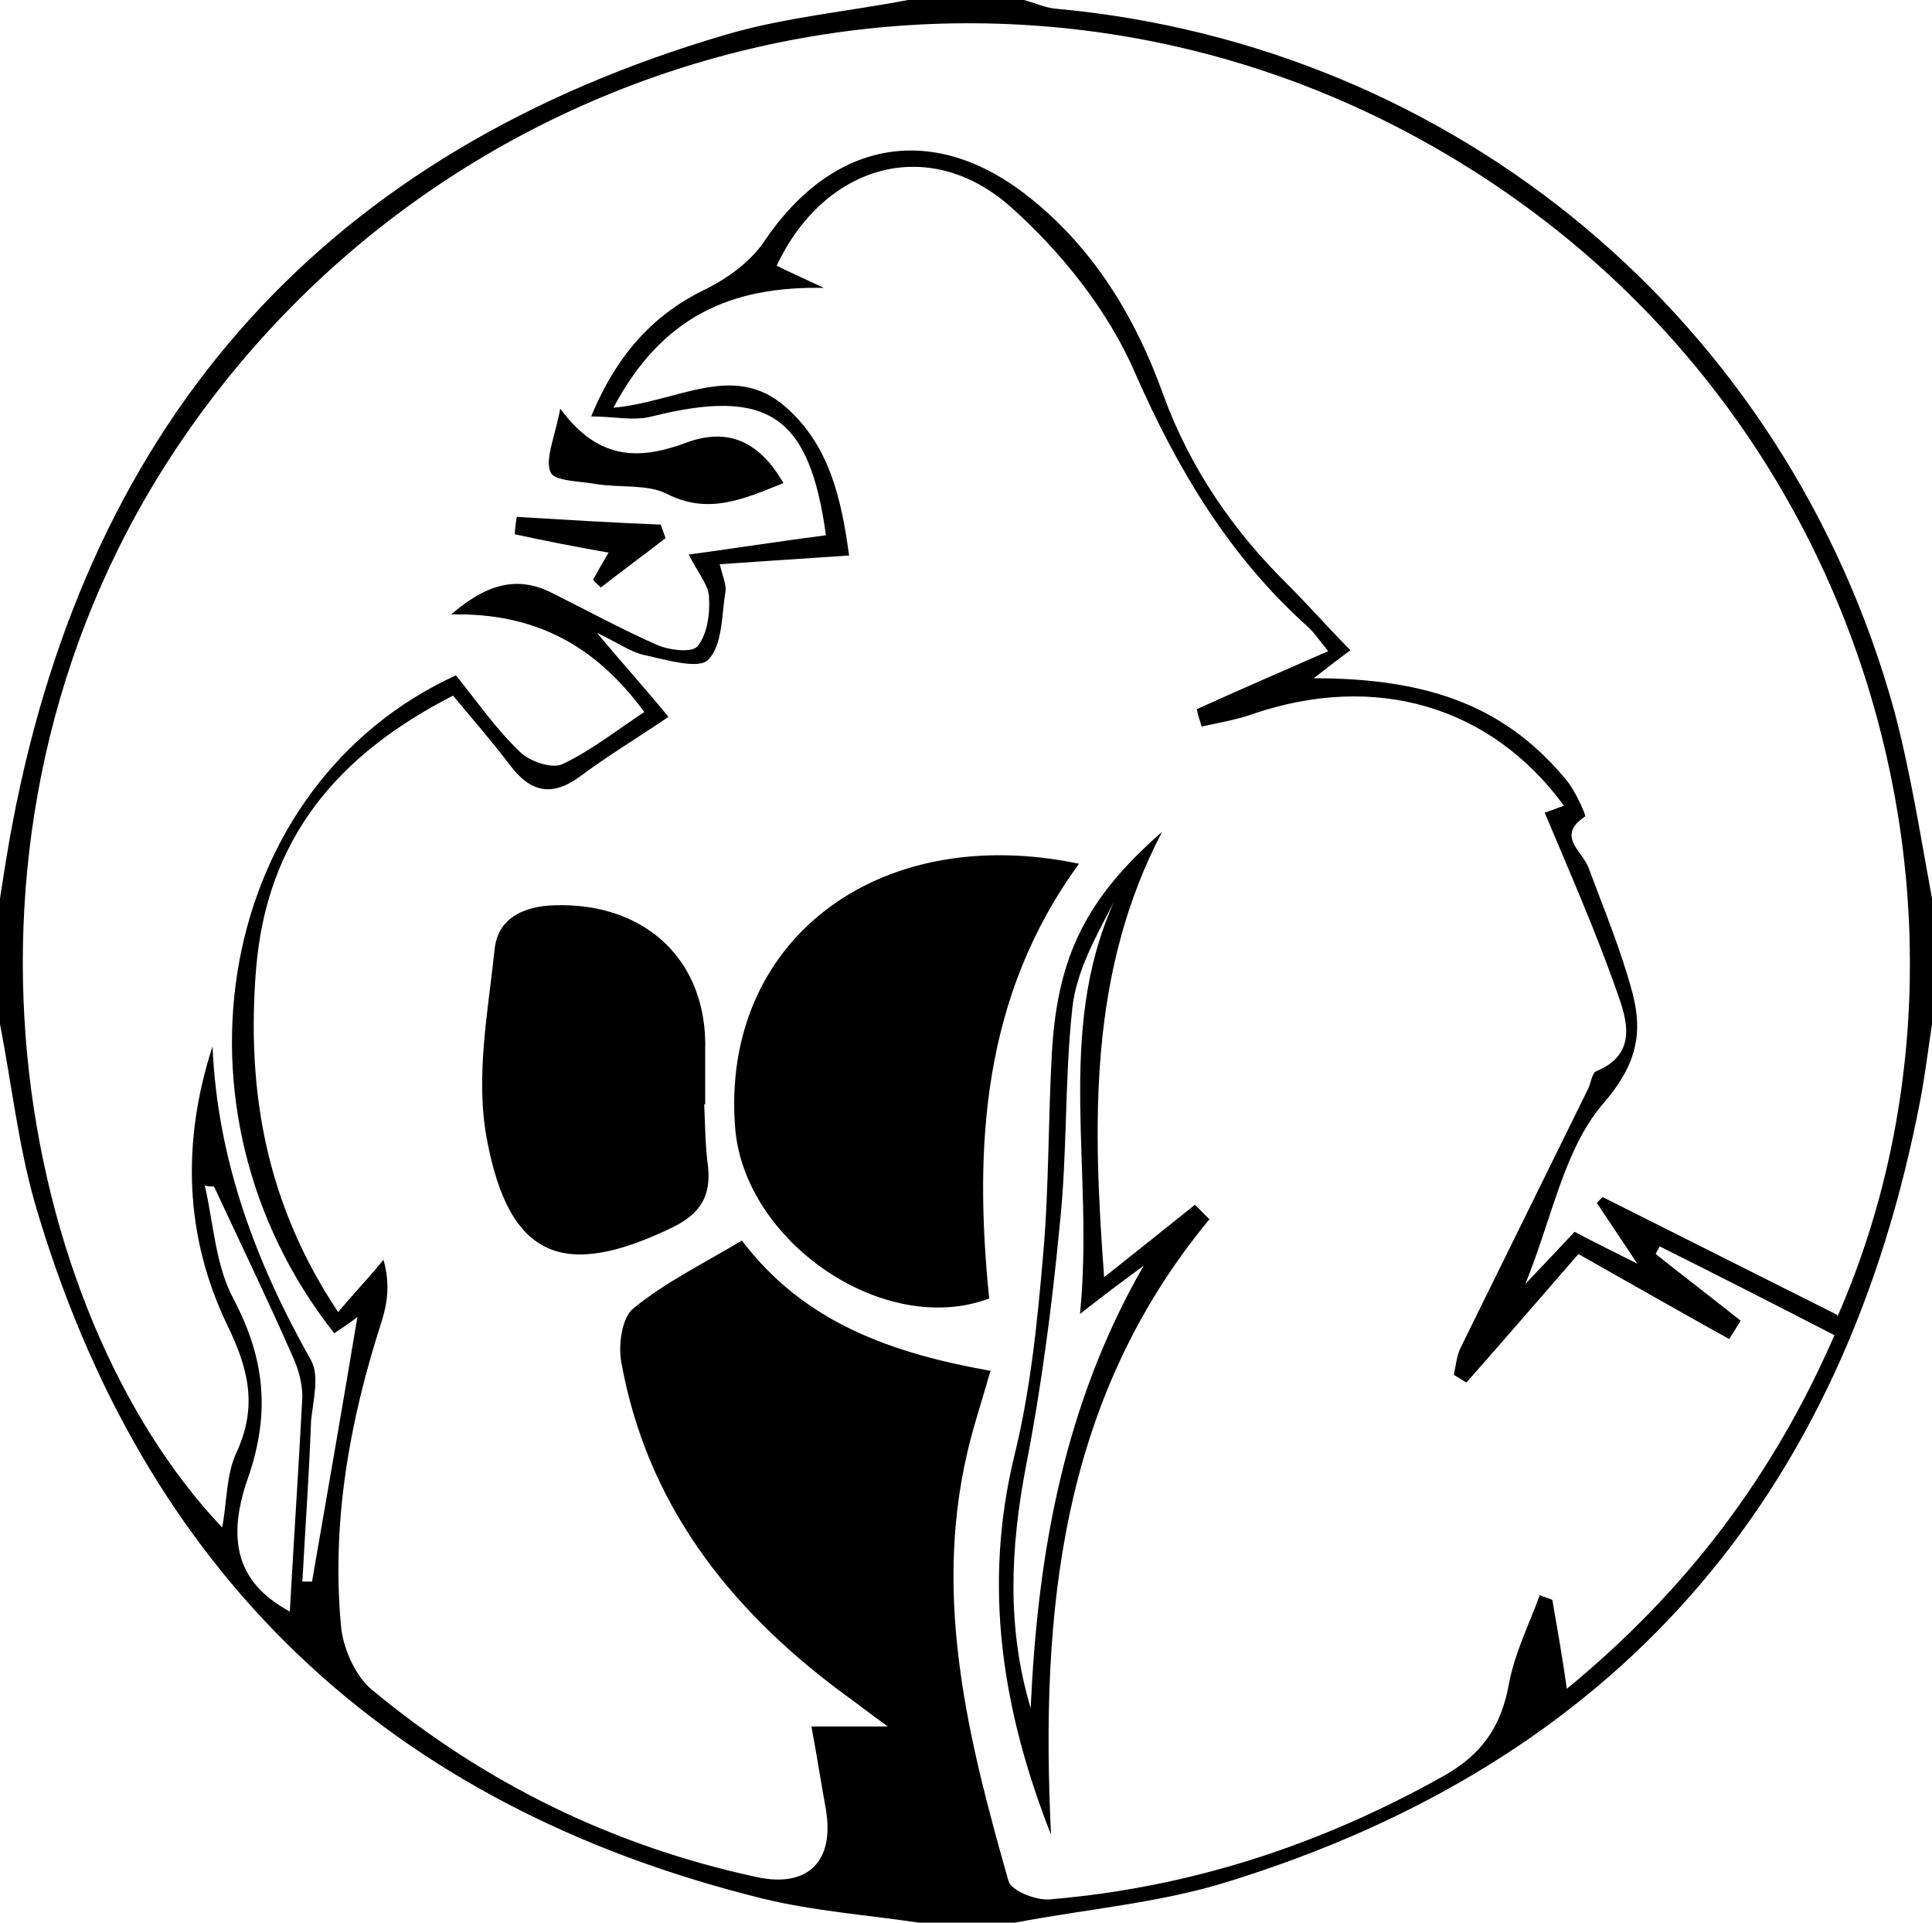 <svg viewBox="0 0 200 199" version="1.1" xmlns="http://www.w3.org/2000/svg" data-name="Layer 1" id="Layer_1">
  <defs>
    <style>
      .cls-1 {
        fill: #000;
        stroke-width: 0px;
      }
    </style>
  </defs>
  <path d="M94,0c4,0,8,0,12,0,1.1.3,2.2.8,3.3.9,41.5,3.8,75.7,32.4,86.8,72.7,1.7,6.4,2.7,12.9,3.9,19.4v13c-.4,2.6-.7,5.2-1.2,7.8-7.9,41.3-31.6,68.6-71.8,81-7.1,2.2-14.6,2.8-21.9,4.2h-10c-5.4-.8-10.9-1.2-16.2-2.5C40.1,186.9,14.8,162.9,3.6,124.5,1.9,118.5,1.2,112.2,0,106,0,101.7,0,97.3,0,93c.4-2.6.8-5.2,1.3-7.8C9.3,43.1,33.9,15.7,75.1,3.6c6.1-1.8,12.6-2.4,18.9-3.6ZM102.5,142c-.9,3.2-1.8,5.8-2.4,8.5-3.5,15.2.2,29.8,4.3,44.2.3,1,2.8,2,4.2,1.9,14.5-1.2,28-5.6,40.7-12.7,4-2.2,6.1-5.1,6.9-9.6.6-3.2,2.1-6.2,3.2-9.2.4.2.9.3,1.3.5.5,2.9,1,5.7,1.5,9.2,12.4-10.2,21.4-22.1,27.7-36.6-6.2-3.2-12.1-6.2-18.1-9.2-.1.3-.3.5-.4.8,2.9,2.3,5.9,4.6,8.8,6.9l-1.2,1.9c-5.2-2.9-10.3-5.8-15.6-8.8-4,4.6-7.8,9-11.6,13.3l-1.3-.8c.2-.9.3-2,.7-2.8,4.4-8.9,8.8-17.9,13.2-26.8.3-.6.4-1.6.8-1.8,4.4-1.8,3.2-5.4,2.2-8.2-2.2-6.3-4.9-12.4-7.5-18.6.2,0,1.1-.4,2-.7-7.6-10.4-19.6-13.8-32.2-9.5-1.7.6-3.5.9-5.3,1.3-.2-.6-.4-1.2-.5-1.8,4.4-2,8.8-3.9,13.6-6-1-1.2-1.5-2-2.2-2.6-8.1-7.3-13.4-16.2-17.8-26.2-2.8-6.5-7.7-12.6-13-17.3-8.5-7.4-19.2-4.2-24.1,6.2,1.6.8,3.2,1.5,4.9,2.3-9.7-.2-16.8,3-21.8,12.4,6.7-.6,12.4-4.8,17.8-.1,4.6,4,5.8,9.6,6.6,15.4-4.7.3-8.9.6-13.4.9.4,1.5.7,2.2.6,2.8-.4,2.5-.3,5.6-1.8,7.1-1,1-4.3,0-6.6-.5-1.4-.3-2.6-1.2-4.9-2.3,3,3.6,5.2,6,7.4,8.7-3.4,2.3-6.4,4.1-9.2,6.2-2.9,2.1-5.1,1.6-7.2-1.2-1.9-2.5-4-4.9-5.9-7.2-11.9,6.1-19.3,14.7-20.4,28.4-1,12.7,1.1,24.3,8.5,35.4,1.8-2.1,3.3-3.7,4.7-5.4.7,2.5.4,4.5-.2,6.4-3.3,10.2-5.2,20.7-4.2,31.5.2,2.3,1.5,5.2,3.2,6.6,11.7,9.7,25,16.2,39.9,19.4,5.2,1.1,8-1.6,7.1-7-.5-2.7-.9-5.4-1.5-8.6h7.9c-2.2-1.6-3.6-2.7-5-3.7-11.6-8.7-20-19.5-22.6-34.1-.3-1.8.1-4.6,1.3-5.5,3.3-2.7,7.2-4.6,11.2-7,6.5,8.6,15.7,11.7,25.8,13.5ZM190.2,136.3c18-41,3.6-95.7-42.5-121.5C102.7-10.4,45.8,4,17.6,47.4c-25.6,39.5-15.6,88.6,5.4,110.7.5-2.6.4-5.5,1.5-7.8,2.2-4.8,1.2-8.7-1-13.2-4.4-9.2-4.7-18.9-1.5-28.8.5,11.8,4.5,22.4,10.2,32.5.9,1.6.2,4.2,0,6.3-.2,5.5-.6,11.1-.9,16.6.3,0,.7,0,1,0,1.6-9.2,3.2-18.4,4.7-27.4-.6.5-1.5,1.1-2.4,1.7-18.3-23.2-12.1-56.8,12.6-68.1,2.1,2.6,4.1,5.5,6.6,7.9,1,1,3.3,1.8,4.4,1.3,3-1.4,5.6-3.5,8.5-5.4-5-6.8-11.2-10.3-20-10.1,3.6-3.1,6.8-4.1,10.5-2.2,3.6,1.8,7.1,3.7,10.7,5.3,1.3.6,3.7.9,4.3.2,1-1.2,1.3-3.3,1.2-5,0-1.3-1.1-2.5-2.1-4.5,5.1-.7,9.6-1.4,14.2-2-1.7-12.4-6-15.3-18-12.3-1.9.5-4,0-6.3,0,2.8-6.8,6.8-10.7,11.7-13.1,2.3-1.1,4.8-2.9,6.2-5,7.2-10.7,17.8-12.5,27.8-4.3,6.5,5.3,10.7,12.3,13.5,20.1,2.8,7.7,7.3,14.2,13,19.8,2.2,2.2,4.2,4.5,6.4,6.7-1.5,1.1-2.5,1.9-3.8,2.9,12.4,0,20.1,3.2,26.2,10.6.9,1.1,2,3.6,1.9,3.7-3,2-.4,3.5.3,5.2,1.6,4.3,3.4,8.6,4.6,13.1,1.1,4.2.4,7.5-3.1,11.5-4,4.7-5.2,11.7-8,18.6,2.1-2.2,3.6-3.8,5.1-5.4,2.1,1.1,3.9,2,6.5,3.3-1.8-2.7-3-4.5-4.2-6.3l.6-.6c8,4,15.9,8,24.3,12.2ZM22.1,122.8c-.3,0-.6,0-.9-.1.9,3.9,1.1,8.3,3,11.8,3.2,6.1,3.8,11.7,1.5,18.4-2.6,7.3-.5,11.3,4.3,13.9.4-7.1.9-14.7,1.3-22.2,0-1.4-.4-2.9-1-4.2-2.6-5.9-5.4-11.7-8.1-17.5Z" class="cls-1"></path>
  <path d="M102.4,134.4c-10.9,4.1-25.4-5.9-26.3-17.7-1.5-19.1,14.5-31.7,35.6-27.3-10,13.7-10.9,29.2-9.3,45Z" class="cls-1"></path>
  <path d="M72.9,114.3c.1,2.2.1,4.3.4,6.5.3,3-.8,4.8-3.6,6.2-11.3,5.5-17,3.3-19.3-9.1-1.2-6.3.1-13.1.8-19.6.3-3.2,2.9-4.5,6.2-4.6,9.5-.3,15.9,5.8,15.6,15.1,0,1.8,0,3.7,0,5.5Z" class="cls-1"></path>
  <path d="M125.2,126.2c-15.5,18.7-17.5,40.8-16.4,63.7-5-12.7-7.1-25.6-3.8-39.2,1.7-6.9,2.4-14,3-21,.6-6.9.5-14,.9-20.9.6-9.8,3.5-15.8,11.4-22.7-7.6,14.5-7.2,30-6,46.1,3.4-2.7,6.4-5.1,9.4-7.5.5.5,1.1,1.1,1.6,1.6ZM106.7,176.8c.7-16.1,3.5-31.6,11.7-45.8-1.9,1.4-3.8,2.8-6.6,5,1.5-14.9-2.6-29,3.5-42.6-1.9,3.6-3.9,7.2-4.3,11-.8,7.4-.5,15-1.3,22.4-.8,8.4-1.9,16.8-3.5,25-1.6,8.4-2,16.7.5,25Z" class="cls-1"></path>
  <path d="M81.1,50c-4.2,1.7-7.8,3.3-12.1,1.1-2-1-4.8-.6-7.3-1-1.7-.3-4.3-.3-4.7-1.2-.6-1.4.4-3.5,1-6.6,4.1,5.6,8.5,5.2,13.1,3.5,4.1-1.5,7.4-.3,10,4.2Z" class="cls-1"></path>
  <path d="M68.9,55.7c-2.2,1.7-4.5,3.4-6.7,5.1-.3-.3-.6-.5-.8-.8.5-.9,1-1.8,1.6-2.8-3.4-.6-6.5-1.2-9.7-1.9,0-.6.1-1.2.2-1.8,5,.3,9.9.6,14.9.8.2.5.3.9.5,1.4Z" class="cls-1"></path>
</svg>